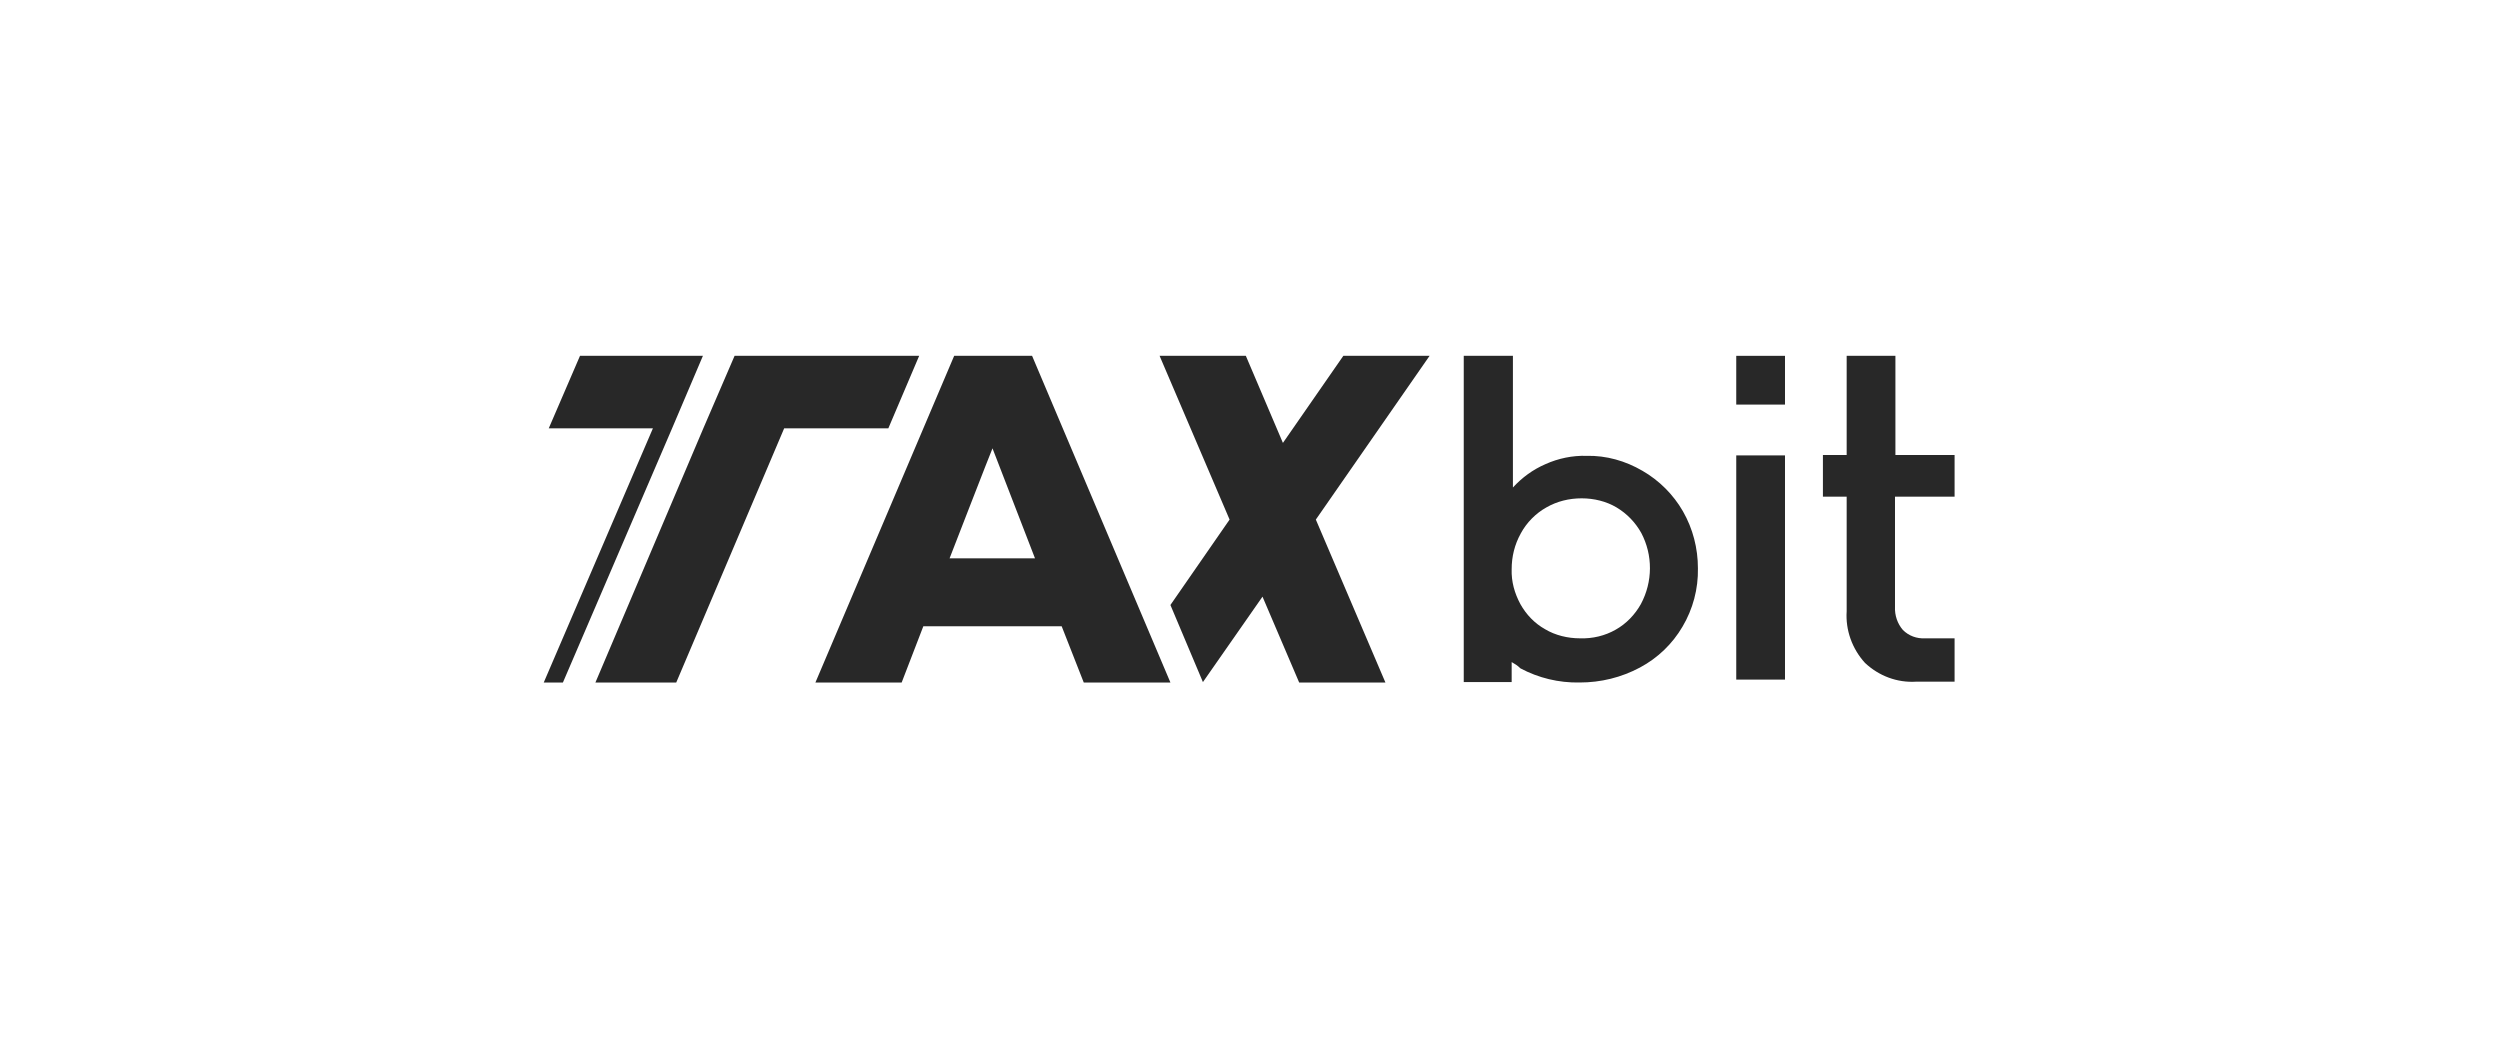 <?xml version="1.0" encoding="utf-8"?>
<!-- Generator: Adobe Illustrator 27.3.1, SVG Export Plug-In . SVG Version: 6.00 Build 0)  -->
<svg version="1.1" id="katman_1" xmlns="http://www.w3.org/2000/svg" xmlns:xlink="http://www.w3.org/1999/xlink" x="0px" y="0px"
	 viewBox="0 0 600 250" style="enable-background:new 0 0 600 250;" xml:space="preserve">
<style type="text/css">
	.st0{fill:#282828;}
</style>
<g id="taxbit-black" transform="translate(-9.3 -6.4)">
	<path id="Path_1" class="st0" d="M229.9,91.8h-44.3l-7.5,17.4l-25.9,61h19.4l25.9-61h25L229.9,91.8z"/>
	<path id="Path_2" class="st0" d="M148.5,91.8H178l-7.4,17.4l-26.2,61h-4.6l26.2-61h-25L148.5,91.8z"/>
	<path id="Path_3" class="st0" d="M290.2,151.6l14.2-20.5l-16.8-39.3h20.7l8.9,20.9l14.5-20.9h20.7l-27.3,39.3l16.7,39.1h-20.7
		l-8.8-20.6L298,170.1L290.2,151.6L290.2,151.6z"/>
	<path id="Path_4" class="st0" d="M269.4,170.2l-5.3-13.5h-33.2l-5.2,13.5H205l33.3-78.4H257l33.2,78.4H269.4z M237.2,140.4h20.5
		L247.5,114C247.4,114.1,237.2,140.4,237.2,140.4z"/>
	<path id="Path_5" class="st0" d="M372.1,165.3v4.8h-11.5V91.8h11.8v31.6c2.2-2.4,4.8-4.3,7.8-5.6c3.1-1.4,6.5-2.1,9.9-2
		c4.7-0.1,9.3,1.2,13.4,3.6c4,2.3,7.4,5.7,9.7,9.7c2.4,4.2,3.6,8.9,3.6,13.7c0.1,4.9-1.2,9.8-3.7,14c-2.4,4.1-5.9,7.5-10.2,9.8
		c-4.5,2.4-9.4,3.6-14.5,3.6c-5,0.1-9.9-1.1-14.2-3.4C373.5,166.1,372.8,165.7,372.1,165.3L372.1,165.3z M397.1,157.5
		c2.5-1.4,4.6-3.6,6-6.1c2.9-5.4,2.9-11.8,0.1-17.1c-1.4-2.5-3.4-4.6-5.9-6.1s-5.5-2.2-8.4-2.2c-3,0-5.9,0.7-8.5,2.2
		c-2.5,1.4-4.7,3.6-6.1,6.2c-1.5,2.7-2.2,5.6-2.2,8.6c-0.1,3,0.7,5.8,2.1,8.4c1.4,2.5,3.4,4.6,5.9,6c2.5,1.5,5.5,2.2,8.4,2.2
		C391.5,159.7,394.5,159,397.1,157.5L397.1,157.5z"/>
	<path id="Path_6" class="st0" d="M426,115.7h11.7v53.8H426V115.7z"/>
	<path id="Path_7" class="st0" d="M426,91.8h11.7v11.7H426V91.8z"/>
	<path id="Path_8" class="st0" d="M464.1,125.6V152c-0.1,2.1,0.6,4.1,1.9,5.6c1.4,1.4,3.3,2.1,5.3,2c1.1,0,6.1,0,7.1,0V170h-9.2
		c-4.6,0.3-9-1.4-12.3-4.5c-3.1-3.4-4.7-7.9-4.4-12.4v-27.5h-5.7v-10h5.7V91.8h11.7v23.8h14.2v10
		C478.4,125.6,464.1,125.6,464.1,125.6z"/>
</g>
</svg>
